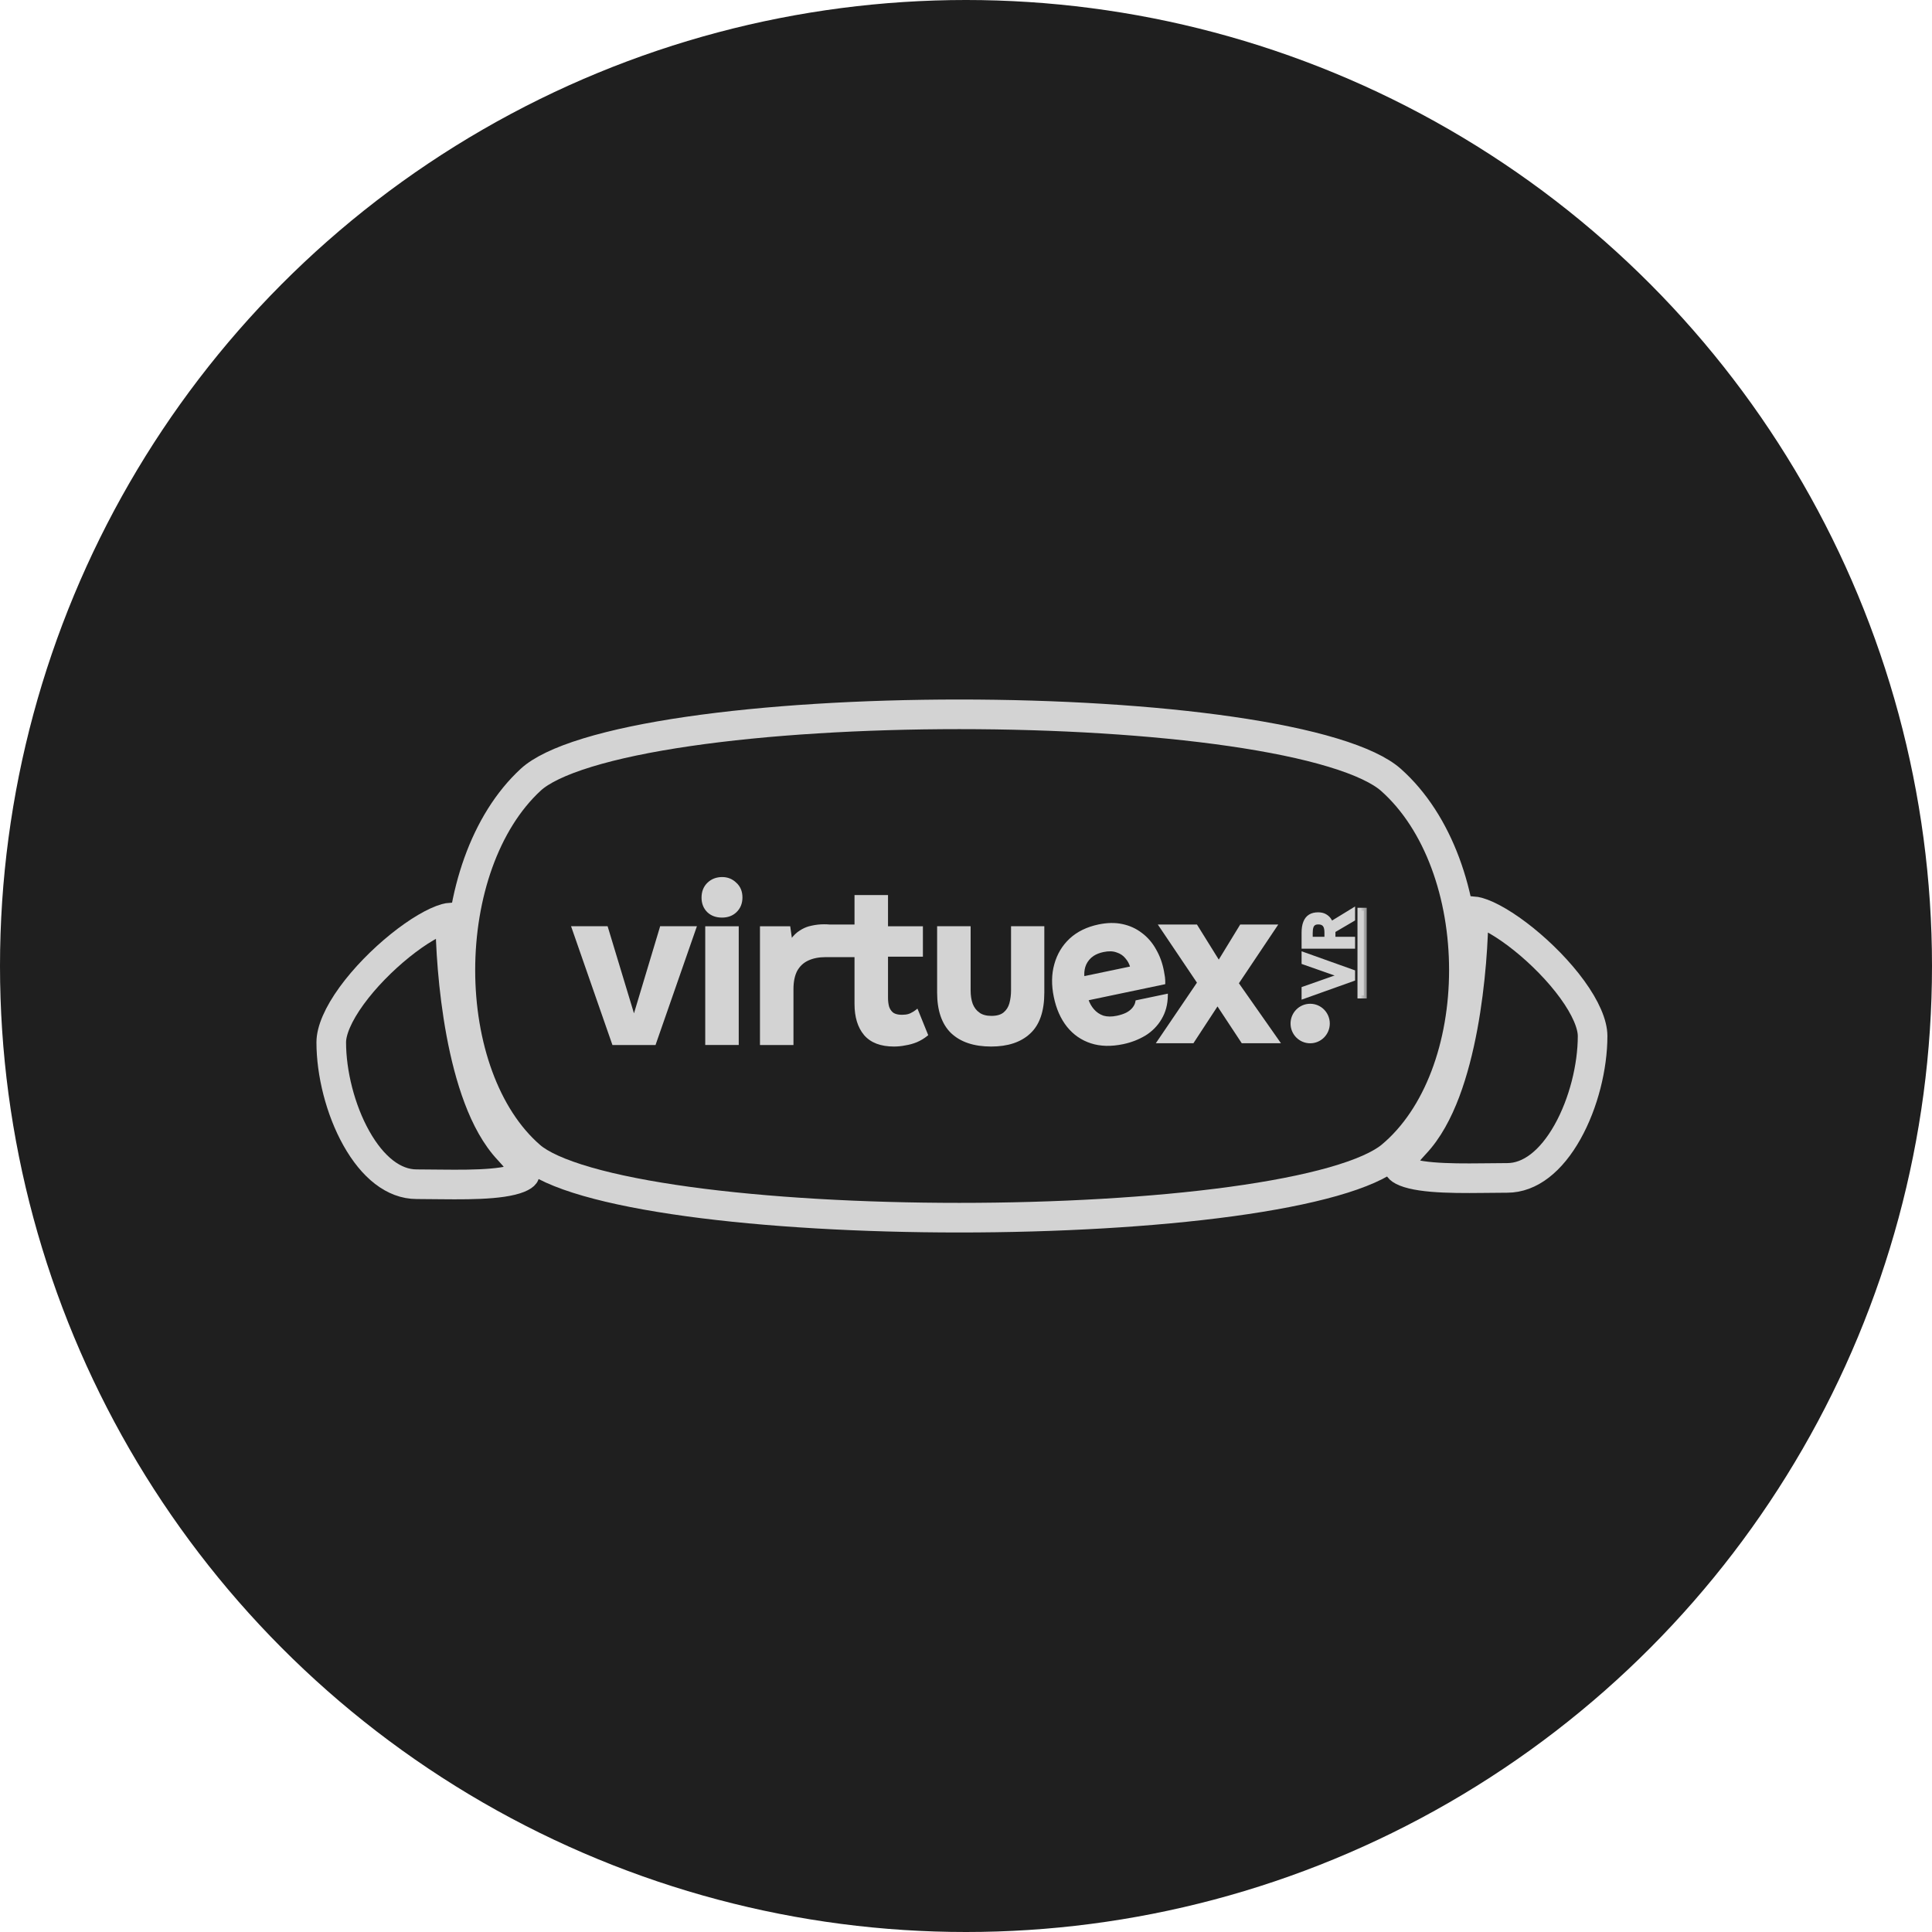 <svg width="116" height="116" viewBox="0 0 116 116" fill="none" xmlns="http://www.w3.org/2000/svg">
<circle cx="58" cy="58" r="58" fill="#1F1F1F"/>
<path d="M78.665 60.312C79.29 60.312 79.798 60.823 79.798 61.454C79.798 62.085 79.29 62.596 78.665 62.596C78.039 62.596 77.531 62.086 77.531 61.454C77.531 60.823 78.039 60.312 78.665 60.312Z" fill="#D3D3D3" stroke="#D3D3D3" stroke-width="0.089"/>
<mask id="path-3-outside-1_308_81" maskUnits="userSpaceOnUse" x="77.183" y="53.769" width="5" height="7" fill="black">
<rect fill="white" x="77.183" y="53.769" width="5" height="7"/>
<path d="M78.327 57.369L81.183 58.389V58.749L78.327 59.769V59.393L80.159 58.749C80.237 58.719 80.311 58.694 80.383 58.673C80.455 58.651 80.525 58.633 80.591 58.617C80.655 58.598 80.719 58.582 80.783 58.569C80.719 58.556 80.654 58.541 80.587 58.525C80.521 58.506 80.451 58.486 80.379 58.465C80.307 58.441 80.231 58.416 80.151 58.389L78.327 57.749V57.369ZM78.327 55.994C78.327 55.757 78.358 55.562 78.419 55.41C78.478 55.256 78.567 55.141 78.687 55.066C78.807 54.992 78.958 54.954 79.139 54.954C79.291 54.954 79.418 54.982 79.519 55.038C79.621 55.094 79.702 55.166 79.763 55.254C79.822 55.34 79.869 55.43 79.903 55.526L81.183 54.742V55.162L80.003 55.854V56.422H81.183V56.782H78.327V55.994ZM78.639 56.014V56.422H79.699V55.994C79.699 55.84 79.679 55.713 79.639 55.614C79.597 55.516 79.535 55.444 79.455 55.398C79.375 55.35 79.275 55.326 79.155 55.326C79.03 55.326 78.93 55.352 78.855 55.402C78.781 55.45 78.726 55.525 78.691 55.626C78.657 55.728 78.639 55.857 78.639 56.014Z"/>
<path d="M81.683 59.769V54.682H81.883V59.769H81.683Z"/>
</mask>
<path d="M78.327 57.369L81.183 58.389V58.749L78.327 59.769V59.393L80.159 58.749C80.237 58.719 80.311 58.694 80.383 58.673C80.455 58.651 80.525 58.633 80.591 58.617C80.655 58.598 80.719 58.582 80.783 58.569C80.719 58.556 80.654 58.541 80.587 58.525C80.521 58.506 80.451 58.486 80.379 58.465C80.307 58.441 80.231 58.416 80.151 58.389L78.327 57.749V57.369ZM78.327 55.994C78.327 55.757 78.358 55.562 78.419 55.41C78.478 55.256 78.567 55.141 78.687 55.066C78.807 54.992 78.958 54.954 79.139 54.954C79.291 54.954 79.418 54.982 79.519 55.038C79.621 55.094 79.702 55.166 79.763 55.254C79.822 55.34 79.869 55.43 79.903 55.526L81.183 54.742V55.162L80.003 55.854V56.422H81.183V56.782H78.327V55.994ZM78.639 56.014V56.422H79.699V55.994C79.699 55.84 79.679 55.713 79.639 55.614C79.597 55.516 79.535 55.444 79.455 55.398C79.375 55.35 79.275 55.326 79.155 55.326C79.03 55.326 78.93 55.352 78.855 55.402C78.781 55.45 78.726 55.525 78.691 55.626C78.657 55.728 78.639 55.857 78.639 56.014Z" fill="#D3D3D3"/>
<path d="M81.683 59.769V54.682H81.883V59.769H81.683Z" fill="#D3D3D3"/>
<path d="M78.327 57.369L78.387 57.201L78.149 57.117V57.369H78.327ZM81.183 58.389H81.361V58.264L81.243 58.221L81.183 58.389ZM81.183 58.749L81.243 58.916L81.361 58.874V58.749H81.183ZM78.327 59.769H78.149V60.021L78.387 59.936L78.327 59.769ZM78.327 59.393L78.268 59.225L78.149 59.267V59.393H78.327ZM80.159 58.749L80.218 58.917L80.222 58.915L80.159 58.749ZM80.383 58.673L80.333 58.502L80.333 58.502L80.383 58.673ZM80.591 58.617L80.633 58.79L80.641 58.788L80.591 58.617ZM80.783 58.569L80.82 58.743V58.395L80.783 58.569ZM80.587 58.525L80.539 58.696L80.546 58.698L80.587 58.525ZM80.379 58.465L80.323 58.634L80.329 58.635L80.379 58.465ZM80.151 58.389L80.092 58.557L80.095 58.557L80.151 58.389ZM78.327 57.749H78.149V57.875L78.268 57.917L78.327 57.749ZM78.327 57.369L78.267 57.536L81.123 58.556L81.183 58.389L81.243 58.221L78.387 57.201L78.327 57.369ZM81.183 58.389H81.005V58.749H81.183H81.361V58.389H81.183ZM81.183 58.749L81.123 58.581L78.267 59.601L78.327 59.769L78.387 59.936L81.243 58.916L81.183 58.749ZM78.327 59.769H78.505V59.393H78.327H78.149V59.769H78.327ZM78.327 59.393L78.386 59.561L80.218 58.917L80.159 58.749L80.1 58.581L78.268 59.225L78.327 59.393ZM80.159 58.749L80.222 58.915C80.296 58.887 80.366 58.863 80.434 58.843L80.383 58.673L80.333 58.502C80.256 58.525 80.177 58.552 80.096 58.583L80.159 58.749ZM80.383 58.673L80.434 58.843C80.503 58.823 80.569 58.805 80.633 58.79L80.591 58.617L80.55 58.444C80.48 58.461 80.407 58.48 80.333 58.502L80.383 58.673ZM80.591 58.617L80.641 58.788C80.701 58.77 80.76 58.755 80.82 58.743L80.783 58.569L80.747 58.395C80.678 58.409 80.61 58.426 80.541 58.446L80.591 58.617ZM80.783 58.569L80.82 58.395C80.757 58.382 80.694 58.368 80.629 58.352L80.587 58.525L80.546 58.698C80.614 58.714 80.681 58.729 80.747 58.743L80.783 58.569ZM80.587 58.525L80.635 58.354C80.569 58.335 80.501 58.316 80.43 58.294L80.379 58.465L80.329 58.635C80.401 58.657 80.472 58.677 80.539 58.696L80.587 58.525ZM80.379 58.465L80.435 58.296C80.363 58.272 80.287 58.247 80.207 58.22L80.151 58.389L80.095 58.557C80.175 58.584 80.251 58.609 80.323 58.633L80.379 58.465ZM80.151 58.389L80.21 58.221L78.386 57.581L78.327 57.749L78.268 57.917L80.092 58.557L80.151 58.389ZM78.327 57.749H78.505V57.369H78.327H78.149V57.749H78.327ZM78.419 55.41L78.584 55.477L78.585 55.474L78.419 55.41ZM78.687 55.066L78.781 55.217L78.781 55.217L78.687 55.066ZM79.519 55.038L79.605 54.883L79.605 54.883L79.519 55.038ZM79.763 55.254L79.91 55.154L79.909 55.153L79.763 55.254ZM79.903 55.526L79.736 55.587L79.81 55.792L79.996 55.678L79.903 55.526ZM81.183 54.742H81.361V54.425L81.09 54.591L81.183 54.742ZM81.183 55.162L81.273 55.316L81.361 55.264V55.162H81.183ZM80.003 55.854L79.913 55.701L79.825 55.753V55.854H80.003ZM80.003 56.422H79.825V56.6H80.003V56.422ZM81.183 56.422H81.361V56.245H81.183V56.422ZM81.183 56.782V56.96H81.361V56.782H81.183ZM78.327 56.782H78.149V56.96H78.327V56.782ZM78.639 56.422H78.461V56.6H78.639V56.422ZM79.699 56.422V56.6H79.877V56.422H79.699ZM79.639 55.614L79.804 55.548L79.802 55.544L79.639 55.614ZM79.455 55.398L79.364 55.551L79.368 55.553L79.455 55.398ZM78.855 55.402L78.951 55.552L78.955 55.55L78.855 55.402ZM78.691 55.626L78.859 55.684L78.859 55.684L78.691 55.626ZM78.327 55.994H78.505C78.505 55.77 78.534 55.601 78.584 55.477L78.419 55.41L78.254 55.344C78.182 55.524 78.149 55.744 78.149 55.994H78.327ZM78.419 55.41L78.585 55.474C78.633 55.349 78.7 55.268 78.781 55.217L78.687 55.066L78.593 54.916C78.435 55.014 78.323 55.163 78.253 55.347L78.419 55.41ZM78.687 55.066L78.781 55.217C78.866 55.165 78.982 55.132 79.139 55.132V54.954V54.777C78.934 54.777 78.748 54.819 78.593 54.916L78.687 55.066ZM79.139 54.954V55.132C79.27 55.132 79.365 55.156 79.433 55.194L79.519 55.038L79.605 54.883C79.471 54.808 79.312 54.777 79.139 54.777V54.954ZM79.519 55.038L79.433 55.194C79.513 55.238 79.573 55.292 79.617 55.356L79.763 55.254L79.909 55.153C79.831 55.041 79.728 54.951 79.605 54.883L79.519 55.038ZM79.763 55.254L79.617 55.355C79.667 55.428 79.707 55.505 79.736 55.587L79.903 55.526L80.07 55.466C80.031 55.356 79.977 55.251 79.91 55.154L79.763 55.254ZM79.903 55.526L79.996 55.678L81.276 54.894L81.183 54.742L81.09 54.591L79.81 55.375L79.903 55.526ZM81.183 54.742H81.005V55.162H81.183H81.361V54.742H81.183ZM81.183 55.162L81.093 55.009L79.913 55.701L80.003 55.854L80.093 56.008L81.273 55.316L81.183 55.162ZM80.003 55.854H79.825V56.422H80.003H80.181V55.854H80.003ZM80.003 56.422V56.6H81.183V56.422V56.245H80.003V56.422ZM81.183 56.422H81.005V56.782H81.183H81.361V56.422H81.183ZM81.183 56.782V56.605H78.327V56.782V56.96H81.183V56.782ZM78.327 56.782H78.505V55.994H78.327H78.149V56.782H78.327ZM78.639 56.014H78.461V56.422H78.639H78.817V56.014H78.639ZM78.639 56.422V56.6H79.699V56.422V56.245H78.639V56.422ZM79.699 56.422H79.877V55.994H79.699H79.521V56.422H79.699ZM79.699 55.994H79.877C79.877 55.826 79.856 55.675 79.804 55.548L79.639 55.614L79.475 55.681C79.503 55.751 79.521 55.853 79.521 55.994H79.699ZM79.639 55.614L79.802 55.544C79.747 55.416 79.662 55.311 79.543 55.244L79.455 55.398L79.368 55.553C79.409 55.576 79.446 55.616 79.476 55.685L79.639 55.614ZM79.455 55.398L79.547 55.246C79.432 55.177 79.298 55.149 79.155 55.149V55.326V55.504C79.252 55.504 79.318 55.524 79.364 55.551L79.455 55.398ZM79.155 55.326V55.149C79.008 55.149 78.869 55.178 78.755 55.255L78.855 55.402L78.955 55.55C78.991 55.525 79.052 55.504 79.155 55.504V55.326ZM78.855 55.402L78.759 55.253C78.644 55.327 78.568 55.438 78.523 55.569L78.691 55.626L78.859 55.684C78.884 55.612 78.917 55.574 78.951 55.552L78.855 55.402ZM78.691 55.626L78.523 55.569C78.48 55.695 78.461 55.846 78.461 56.014H78.639H78.817C78.817 55.868 78.833 55.76 78.859 55.684L78.691 55.626Z" fill="#D3D3D3" mask="url(#path-3-outside-1_308_81)"/>
<path d="M81.683 59.769H81.505V59.947H81.683V59.769ZM81.683 54.682V54.505H81.505V54.682H81.683ZM81.883 54.682H82.061V54.505H81.883V54.682ZM81.883 59.769V59.947H82.061V59.769H81.883ZM81.683 59.769H81.861V54.682H81.683H81.505V59.769H81.683ZM81.683 54.682V54.86H81.883V54.682V54.505H81.683V54.682ZM81.883 54.682H81.705V59.769H81.883H82.061V54.682H81.883ZM81.883 59.769V59.591H81.683V59.769V59.947H81.883V59.769Z" fill="#D3D3D3" mask="url(#path-3-outside-1_308_81)"/>
<path d="M71.841 55.553L71.855 55.575L73.177 57.701L74.476 55.575L74.489 55.553H76.666L76.62 55.622L74.332 59.038L76.776 62.523L76.825 62.593H74.582L74.568 62.574L73.1 60.347L71.644 62.572L71.632 62.593H69.481L69.528 62.524L71.92 59L69.646 55.622L69.599 55.553H71.841Z" fill="#D3D3D3" stroke="#D3D3D3" stroke-width="0.089"/>
<path d="M65.962 55.55C66.48 55.442 66.953 55.433 67.38 55.526C67.815 55.617 68.199 55.793 68.533 56.051L68.534 56.051C68.876 56.307 69.156 56.632 69.373 57.023L69.372 57.024C69.594 57.404 69.751 57.833 69.841 58.312L69.901 58.667C69.915 58.783 69.922 58.901 69.92 59.02L69.919 59.055L65.306 60.022C65.384 60.25 65.496 60.451 65.646 60.624C65.805 60.808 66 60.941 66.233 61.023C66.471 61.094 66.748 61.098 67.067 61.031C67.277 60.987 67.466 60.925 67.632 60.846L67.75 60.778C67.861 60.706 67.955 60.623 68.032 60.529C68.134 60.405 68.195 60.272 68.217 60.132L68.222 60.102L70.075 59.714L70.074 59.769C70.068 60.306 69.942 60.775 69.697 61.174L69.699 61.175C69.463 61.571 69.145 61.894 68.744 62.142L68.743 62.142C68.341 62.381 67.903 62.55 67.428 62.649C66.713 62.799 66.074 62.783 65.511 62.6C64.948 62.417 64.478 62.092 64.101 61.624C63.722 61.149 63.461 60.558 63.316 59.855C63.169 59.144 63.178 58.492 63.346 57.901C63.511 57.303 63.813 56.798 64.253 56.387L64.253 56.386C64.702 55.973 65.272 55.695 65.962 55.55ZM66.246 57.118C66.007 57.168 65.806 57.248 65.64 57.356L65.487 57.473C65.305 57.641 65.182 57.837 65.116 58.058C65.061 58.256 65.045 58.457 65.065 58.661L67.904 58.067C67.847 57.861 67.751 57.68 67.614 57.522L67.613 57.52C67.473 57.342 67.289 57.217 67.058 57.143L67.056 57.143C66.835 57.06 66.565 57.051 66.246 57.118Z" fill="#D3D3D3" stroke="#D3D3D3" stroke-width="0.089"/>
<path d="M58.233 55.658V59.462C58.233 59.774 58.276 60.049 58.361 60.289C58.454 60.52 58.593 60.702 58.778 60.837H58.777C58.968 60.971 59.216 61.04 59.524 61.04C59.858 61.04 60.109 60.966 60.282 60.825C60.457 60.682 60.579 60.493 60.647 60.255C60.715 60.004 60.749 59.74 60.749 59.462V55.658H62.658V59.594C62.658 60.7 62.381 61.514 61.819 62.027L61.819 62.028C61.268 62.539 60.496 62.791 59.511 62.791C58.491 62.791 57.697 62.529 57.137 62H57.136C56.583 61.462 56.311 60.656 56.311 59.594V55.658H58.233Z" fill="#D3D3D3" stroke="#D3D3D3" stroke-width="0.089"/>
<path d="M53.273 53.786V55.659H55.368V57.397H53.273V59.898C53.273 60.122 53.298 60.315 53.348 60.476L53.398 60.589C53.454 60.695 53.528 60.781 53.619 60.849L53.725 60.903C53.841 60.95 53.985 60.974 54.158 60.974C54.312 60.974 54.445 60.957 54.557 60.924L54.664 60.885C54.809 60.816 54.928 60.743 55.02 60.667L55.066 60.63L55.09 60.685L55.666 62.11L55.678 62.14L55.652 62.161C55.465 62.313 55.257 62.438 55.026 62.537H55.025C54.804 62.626 54.578 62.688 54.348 62.723L54.349 62.724C54.12 62.769 53.895 62.791 53.674 62.791C52.889 62.791 52.298 62.568 51.912 62.116H51.911C51.536 61.666 51.351 61.052 51.351 60.28V57.397H50.316V55.659H51.351V53.786H53.273Z" fill="#D3D3D3" stroke="#D3D3D3" stroke-width="0.089"/>
<path d="M49.795 55.553H51.615V57.423H49.568C49.163 57.423 48.811 57.492 48.513 57.63C48.216 57.766 47.988 57.98 47.826 58.27C47.674 58.561 47.596 58.935 47.596 59.396V62.699H45.674V55.659H47.407L47.412 55.697L47.515 56.419C47.676 56.196 47.853 56.023 48.051 55.903C48.218 55.795 48.391 55.715 48.569 55.663L48.748 55.62C48.986 55.567 49.23 55.54 49.477 55.54C49.591 55.54 49.698 55.544 49.795 55.553Z" fill="#D3D3D3" stroke="#D3D3D3" stroke-width="0.089"/>
<path d="M44.31 55.659V62.698H42.388V55.659H44.31ZM43.363 52.704C43.68 52.704 43.953 52.814 44.179 53.033H44.178C44.415 53.245 44.533 53.53 44.533 53.883C44.533 54.228 44.42 54.513 44.192 54.733C43.973 54.945 43.691 55.049 43.349 55.049C43 55.049 42.713 54.945 42.494 54.733L42.493 54.733C42.274 54.512 42.166 54.232 42.166 53.897C42.166 53.543 42.279 53.254 42.507 53.033C42.735 52.814 43.021 52.704 43.363 52.704Z" fill="#D3D3D3" stroke="#D3D3D3" stroke-width="0.089"/>
<path d="M36.449 55.658L36.459 55.691L38.065 60.996L39.66 55.691L39.668 55.658H41.781L41.76 55.718L39.338 62.668L39.328 62.699H36.803L36.792 62.668L34.371 55.718L34.35 55.658H36.449Z" fill="#D3D3D3" stroke="#D3D3D3" stroke-width="0.089"/>
<path d="M57.599 42.889C63.406 42.889 69.205 43.233 73.927 43.918C76.288 44.261 78.363 44.685 80.024 45.188C81.711 45.697 82.875 46.259 83.508 46.819C86.381 49.367 87.894 53.768 87.894 58.247C87.894 62.73 86.38 67.032 83.528 69.41C82.896 69.937 81.729 70.467 80.038 70.947C78.374 71.42 76.298 71.82 73.934 72.143C69.21 72.787 63.408 73.111 57.599 73.111C51.791 73.111 46.003 72.787 41.307 72.143C38.958 71.82 36.901 71.421 35.258 70.948C33.588 70.468 32.453 69.94 31.852 69.421C29.106 67.046 27.642 62.74 27.642 58.247C27.642 53.759 29.104 49.354 31.872 46.809C32.473 46.256 33.606 45.696 35.273 45.187C36.913 44.685 38.968 44.26 41.315 43.918C46.008 43.233 51.793 42.889 57.599 42.889Z" stroke="#D3D3D3" stroke-width="1.778"/>
<path d="M27.036 55.105C27.036 56.677 27.19 59.366 27.686 62.032C27.935 63.366 28.273 64.714 28.729 65.923C29.181 67.122 29.77 68.24 30.551 69.063C30.995 69.533 31.251 69.894 31.383 70.158C31.447 70.287 31.475 70.38 31.486 70.439C31.497 70.496 31.491 70.519 31.491 70.519V70.52C31.491 70.522 31.488 70.524 31.486 70.527C31.477 70.539 31.452 70.567 31.395 70.606C31.27 70.691 31.052 70.787 30.714 70.869C30.037 71.034 29.107 71.099 28.064 71.115C27.014 71.132 25.984 71.102 25.015 71.102C23.643 71.102 22.375 70.088 21.395 68.342C20.431 66.624 19.889 64.423 19.889 62.583C19.889 61.878 20.307 60.894 21.113 59.784C21.897 58.706 22.955 57.633 24.02 56.776C25.104 55.904 26.106 55.326 26.768 55.142C26.887 55.109 26.975 55.097 27.035 55.092C27.035 55.096 27.036 55.101 27.036 55.105Z" stroke="#D3D3D3" stroke-width="1.778"/>
<path d="M88.475 54.727C88.475 56.299 88.321 58.988 87.825 61.654C87.576 62.988 87.238 64.336 86.783 65.545C86.33 66.744 85.741 67.861 84.96 68.685C84.516 69.155 84.26 69.516 84.128 69.78C84.064 69.909 84.036 70.002 84.025 70.061C84.014 70.118 84.02 70.141 84.02 70.141V70.142C84.021 70.144 84.023 70.146 84.025 70.149C84.034 70.161 84.059 70.189 84.117 70.228C84.242 70.313 84.459 70.408 84.797 70.491C85.474 70.656 86.404 70.72 87.447 70.737C88.497 70.754 89.528 70.723 90.496 70.723C91.868 70.723 93.137 69.71 94.117 67.964C95.081 66.246 95.622 64.045 95.622 62.205C95.622 61.5 95.204 60.516 94.398 59.406C93.614 58.327 92.556 57.255 91.492 56.398C90.407 55.525 89.405 54.948 88.743 54.764C88.624 54.731 88.536 54.719 88.476 54.714C88.476 54.718 88.475 54.723 88.475 54.727Z" stroke="#D3D3D3" stroke-width="1.778"/>
</svg>
